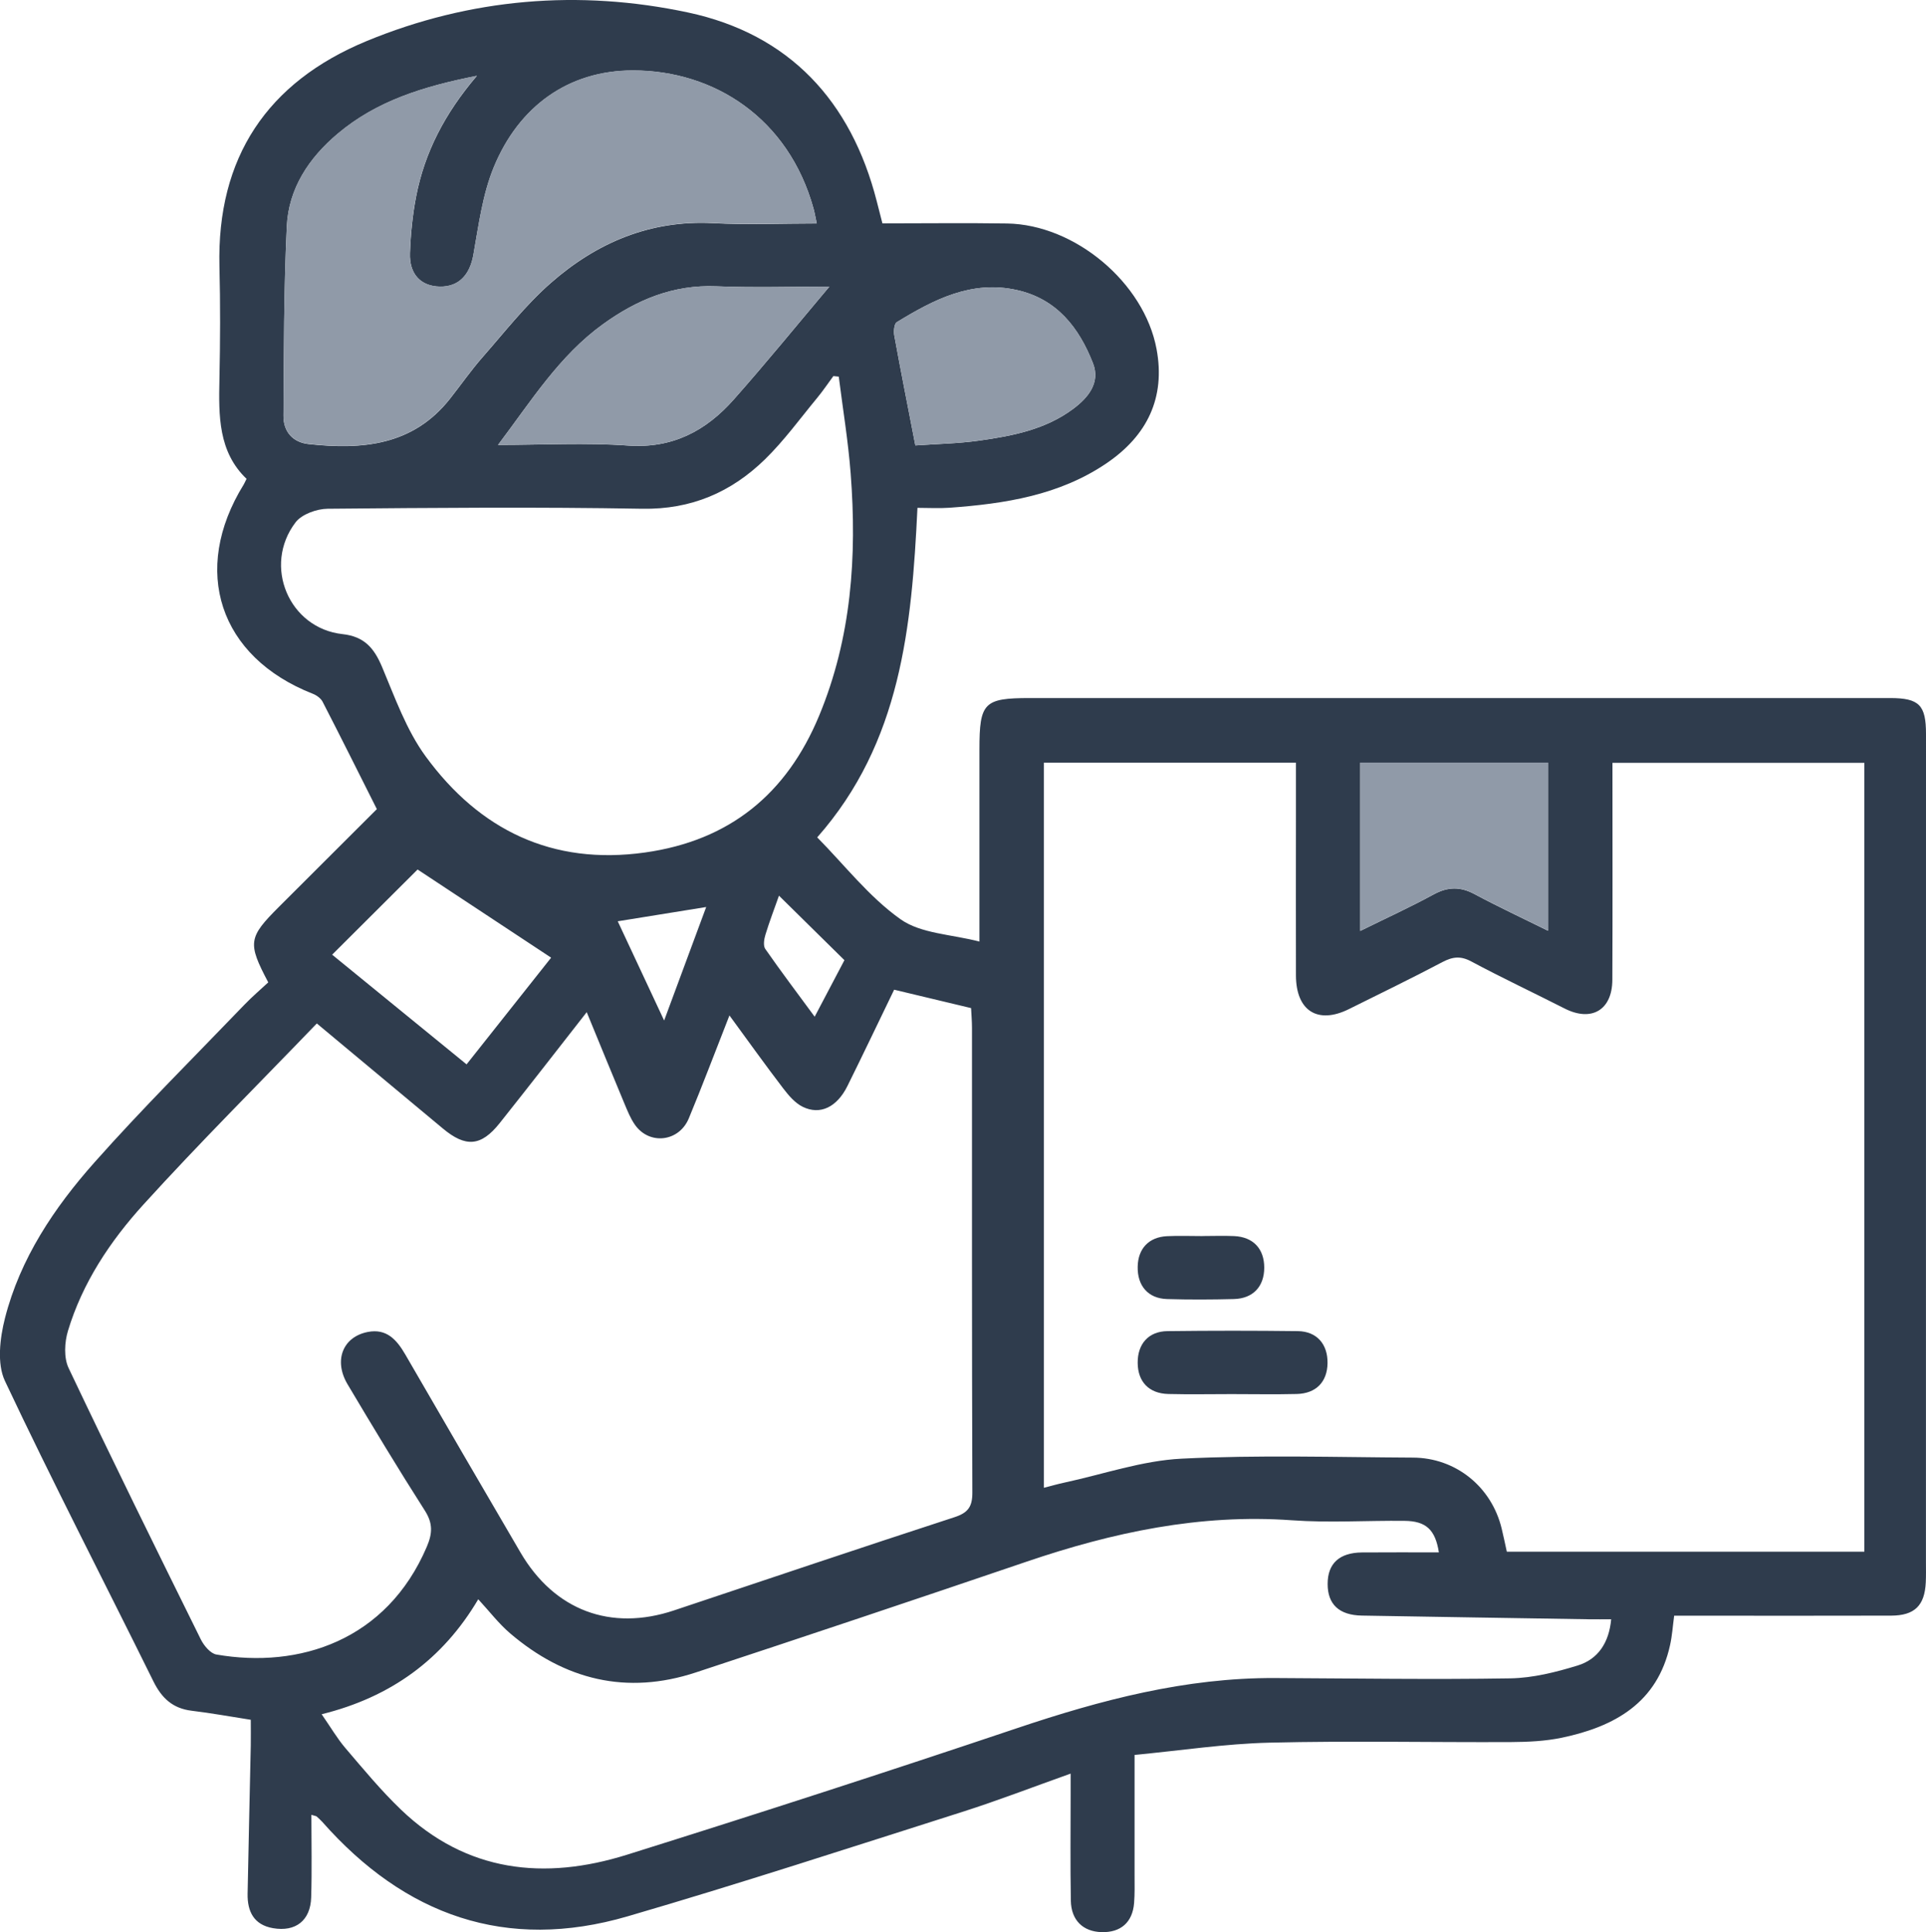 <?xml version="1.0" encoding="UTF-8"?>
<svg id="Capa_2" data-name="Capa 2" xmlns="http://www.w3.org/2000/svg" viewBox="0 0 364.5 365.69">
  <defs>
    <style>
      .cls-1 {
        fill: #2f3c4d;
      }

      .cls-1, .cls-2 {
        stroke-width: 0px;
      }

      .cls-2 {
        fill: #909aa8;
      }
    </style>
  </defs>
  <g id="Capa_1-2" data-name="Capa 1">
    <g>
      <path class="cls-1" d="m202.61,335.69c-7.19,2.56-13.79,5.11-20.51,7.25-21.07,6.7-42.09,13.57-63.32,19.76-22.99,6.71-42.17-.17-57.8-17.89-.33-.37-.71-.69-1.07-1.02-.08-.07-.23-.07-.98-.3,0,5.32.12,10.48-.04,15.63-.13,4.37-2.94,6.57-7.23,5.82-3.61-.63-4.86-3.15-4.8-6.51.18-9.35.4-18.71.6-28.06.03-1.6,0-3.2,0-4.87-3.85-.6-7.5-1.27-11.17-1.71-3.59-.43-5.68-2.37-7.26-5.57-9.36-18.96-19.09-37.74-28.1-56.86-1.53-3.26-.95-8.07,0-11.83,2.88-11.34,9.33-20.95,16.97-29.55,9.1-10.25,18.85-19.92,28.35-29.81,1.46-1.52,3.08-2.9,4.52-4.24-3.94-7.46-3.78-8.49,1.98-14.25,6.34-6.33,12.69-12.66,18.57-18.54-3.56-7.09-6.87-13.73-10.27-20.33-.34-.65-1.13-1.22-1.85-1.5-17.7-6.94-23.13-23.34-13.08-39.6.13-.21.22-.44.54-1.08-5.36-5.13-5.28-11.96-5.13-18.88.15-7.11.18-14.22,0-21.33-.51-20.62,9.06-34.86,27.81-42.63C88.98-.33,109.59-2.04,130.24,2.37c19.16,4.1,30.85,16.77,35.69,35.73.33,1.3.67,2.6,1.07,4.18,7.9,0,15.74-.1,23.58.02,12.83.2,25.95,11.17,28.3,23.76,1.72,9.22-1.78,16.37-9.39,21.57-8.97,6.12-19.29,7.71-29.8,8.47-1.96.14-3.94.02-6.06.02-1.08,22.5-3.12,44.4-18.97,62.37,5.14,5.2,9.8,11.26,15.76,15.49,3.86,2.74,9.6,2.84,14.94,4.23,0-8.01,0-15.47,0-22.93,0-4.49,0-8.98,0-13.47,0-8.81.86-9.69,9.51-9.69,31.69,0,63.39,0,95.08,0,22.58,0,45.17,0,67.75,0,5.53,0,6.8,1.34,6.8,6.81-.01,52.27,0,104.54-.01,156.82,0,1.25.03,2.5-.03,3.74-.21,4.4-2.11,6.28-6.55,6.3-12.23.04-24.46.01-36.68.01-1.37,0-2.73,0-4.39,0-.26,1.94-.38,3.77-.77,5.54-2.4,10.97-10.5,15.45-20.46,17.55-3.14.66-6.43.81-9.66.83-15.22.07-30.45-.26-45.67.11-8.41.2-16.8,1.49-25.56,2.32,0,8.16,0,15.48,0,22.8,0,1.75.05,3.5-.09,5.24-.29,3.65-2.54,5.61-6.17,5.5-3.49-.1-5.74-2.24-5.8-5.96-.12-6.73-.04-13.47-.04-20.21,0-.99,0-1.98,0-3.82Zm150.22-42v-149.31h-47.67c0,13.9.04,27.5-.02,41.09-.03,5.72-3.96,7.99-9.03,5.41-5.88-2.99-11.86-5.8-17.67-8.91-2.04-1.09-3.54-.89-5.48.13-5.83,3.08-11.77,5.95-17.67,8.89-5.91,2.93-10.01.34-10.03-6.37-.03-10.11,0-20.21,0-30.32,0-3.32,0-6.65,0-9.95h-47.71v137.24c1.45-.37,2.64-.71,3.85-.97,7.4-1.59,14.76-4.17,22.23-4.54,14.56-.73,29.19-.27,43.79-.2,8.1.04,14.86,5.53,16.77,13.41.35,1.43.64,2.87.98,4.4h67.66ZM59.94,193.73c-11.12,11.56-22.26,22.65-32.81,34.27-6.28,6.92-11.52,14.78-14.27,23.9-.65,2.16-.8,5.07.12,7.02,8.16,17.21,16.58,34.29,25.02,51.36.59,1.19,1.83,2.68,2.96,2.87,15.64,2.71,32.22-2.62,39.81-20.39,1.08-2.53,1.18-4.43-.37-6.86-5.03-7.87-9.86-15.88-14.63-23.91-2.67-4.51-.88-8.97,3.83-9.89,3.57-.7,5.49,1.49,7.1,4.26,7.24,12.51,14.5,25,21.8,37.47,6.42,10.98,17.09,14.97,29.06,10.97,17.69-5.91,35.37-11.87,53.1-17.65,2.56-.84,3.37-1.98,3.36-4.67-.1-29.32-.06-58.65-.07-87.97,0-1.22-.11-2.43-.17-3.71-4.95-1.18-9.64-2.3-14.56-3.48-2.99,6.18-5.87,12.23-8.84,18.23-1.98,3.99-5.15,5.55-8.45,3.94-1.47-.72-2.69-2.16-3.72-3.51-3.35-4.38-6.56-8.87-10.16-13.79-2.76,7.02-5.12,13.3-7.69,19.48-1.87,4.49-7.51,5.1-10.22,1.18-.84-1.21-1.4-2.63-1.98-4.01-2.34-5.6-4.63-11.21-7.12-17.27-5.71,7.3-11.05,14.19-16.48,21.01-3.52,4.42-6.43,4.62-10.76,1-7.75-6.47-15.51-12.93-23.85-19.88Zm.94,130.73c1.68,2.41,2.92,4.56,4.5,6.41,3.39,3.97,6.74,8.03,10.51,11.64,12.39,11.87,27.13,13.43,42.77,8.53,24.67-7.73,49.27-15.7,73.78-23.94,15.91-5.35,31.94-9.58,48.86-9.5,14.85.07,29.7.3,44.55.06,4.26-.07,8.61-1.17,12.72-2.43,3.85-1.18,5.94-4.29,6.35-8.75-1.46,0-2.81.02-4.16,0-14.35-.23-28.7-.45-43.04-.7-4.3-.08-6.47-2.14-6.46-6,0-3.85,2.21-5.91,6.5-5.95,4.83-.04,9.67-.01,14.55-.01-.67-4.29-2.42-5.93-6.49-5.97-7.11-.08-14.26.4-21.33-.11-17.38-1.25-33.9,2.29-50.19,7.83-20.84,7.09-41.71,14.08-62.61,20.97-13.09,4.32-24.83,1.42-35.17-7.42-2.15-1.84-3.91-4.16-6.01-6.43-6.7,11.35-16.51,18.52-29.63,21.76Zm97.88-253.17c-.35-.04-.69-.07-1.04-.11-1.02,1.38-1.97,2.8-3.06,4.12-3.25,3.93-6.27,8.11-9.91,11.66-6.38,6.21-13.93,9.49-23.21,9.33-19.84-.35-39.68-.18-59.53,0-2.07.02-4.89,1.03-6.07,2.57-6.26,8.21-1.24,20.06,8.89,21.16,4.11.45,5.96,2.63,7.46,6.17,2.45,5.82,4.62,11.99,8.29,17,10.17,13.89,23.92,20.63,41.49,18.16,16.01-2.25,26.81-11.08,32.95-25.88,6.13-14.76,7.18-30.19,5.97-45.87-.47-6.12-1.48-12.2-2.25-18.3Zm-4.19-29.01c-.24-1.11-.38-1.95-.6-2.77-4.72-17.13-18.82-26.18-34.19-26.17-12.2,0-21.6,6.8-26.34,18.34-2.13,5.19-2.86,11-3.86,16.6-.67,3.72-2.73,6.02-6.31,5.97-3.61-.06-5.83-2.33-5.68-6.35.13-3.59.49-7.21,1.17-10.73,1.62-8.32,5.4-15.67,11.49-22.81-10.19,2.01-18.99,4.76-26.34,10.96-5.45,4.59-9.28,10.36-9.63,17.52-.57,11.94-.55,23.91-.63,35.87-.02,2.95,1.72,5.01,4.75,5.34,10.16,1.11,19.76.29,26.75-8.56,2.08-2.64,4.01-5.41,6.22-7.93,4.18-4.76,8.12-9.83,12.85-13.98,8.68-7.62,18.79-11.96,30.73-11.34,6.46.34,12.95.06,19.62.06Zm-60.31,41.93c8.49,0,16.57-.45,24.57.12,8.44.6,14.79-2.78,20.05-8.73,6.14-6.93,11.99-14.12,18.08-21.35-7.04,0-14.22.23-21.39-.06-8.16-.33-15.03,2.53-21.48,7.19-8.24,5.96-13.5,14.43-19.83,22.82Zm163.17,91.99c4.87-2.4,9.48-4.51,13.91-6.92,2.68-1.46,5.02-1.49,7.7-.06,4.52,2.42,9.17,4.59,13.92,6.94v-31.81h-35.53v31.85Zm-84.2-91.89c3.99-.29,8.08-.35,12.11-.92,6.28-.88,12.54-2.09,17.8-6.03,2.84-2.12,5.13-4.95,3.71-8.6-2.62-6.71-6.81-12.17-14.39-13.86-8.61-1.92-15.78,1.82-22.74,6.08-.5.31-.62,1.72-.47,2.54,1.22,6.7,2.55,13.39,3.98,20.78Zm-68.92,96.95c-8.88-5.86-17.45-11.52-25.28-16.69-5.6,5.58-10.84,10.81-16.17,16.12,8.19,6.68,16.73,13.65,25.44,20.76,5.45-6.88,10.61-13.39,16-20.19Zm43.11-11.73c-.87,2.46-1.8,4.89-2.56,7.38-.26.84-.45,2.08-.03,2.69,2.95,4.24,6.06,8.36,9.35,12.83,2.14-4.06,3.98-7.56,5.63-10.7-4.21-4.15-8.18-8.06-12.39-12.21Zm-13.77,2.14c-6.26,1.01-11.89,1.92-16.74,2.7,2.78,5.95,5.62,12.04,8.78,18.78,2.8-7.56,5.31-14.34,7.96-21.48Z"/>
      <path class="cls-2" d="m154.56,42.27c-6.67,0-13.16.28-19.62-.06-11.94-.62-22.04,3.72-30.73,11.34-4.73,4.15-8.68,9.22-12.85,13.98-2.21,2.52-4.14,5.3-6.22,7.93-6.99,8.85-16.59,9.68-26.75,8.56-3.03-.33-4.77-2.39-4.75-5.34.08-11.96.06-23.93.63-35.87.34-7.16,4.17-12.93,9.63-17.52,7.35-6.2,16.16-8.94,26.34-10.96-6.08,7.14-9.87,14.5-11.49,22.81-.69,3.52-1.04,7.14-1.17,10.73-.15,4.02,2.08,6.29,5.68,6.35,3.58.06,5.64-2.25,6.31-5.97,1-5.6,1.73-11.41,3.86-16.6,4.74-11.54,14.13-18.34,26.34-18.34,15.37,0,29.46,9.04,34.19,26.17.23.82.37,1.67.6,2.77Z"/>
      <path class="cls-2" d="m94.26,84.19c6.34-8.39,11.59-16.86,19.83-22.82,6.45-4.66,13.32-7.53,21.48-7.19,7.17.29,14.36.06,21.39.06-6.1,7.23-11.95,14.42-18.08,21.35-5.26,5.94-11.61,9.33-20.05,8.73-8-.57-16.07-.12-24.57-.12Z"/>
      <path class="cls-2" d="m257.43,176.18v-31.85h35.53v31.81c-4.75-2.35-9.4-4.52-13.92-6.94-2.68-1.44-5.01-1.41-7.7.06-4.44,2.42-9.05,4.53-13.91,6.92Z"/>
      <path class="cls-2" d="m173.23,84.29c-1.43-7.39-2.76-14.08-3.98-20.78-.15-.82-.03-2.23.47-2.54,6.96-4.26,14.13-8,22.74-6.08,7.58,1.69,11.77,7.15,14.39,13.86,1.42,3.65-.86,6.47-3.71,8.6-5.26,3.93-11.52,5.14-17.8,6.03-4.02.56-8.12.63-12.11.92Z"/>
      <path class="cls-1" d="m233.07,263.86c-3.99,0-7.98.08-11.96-.02-3.67-.09-5.77-2.31-5.8-5.88-.03-3.59,2.04-5.98,5.64-6.02,8.22-.1,16.45-.1,24.67,0,3.59.05,5.66,2.46,5.62,6.04-.04,3.55-2.15,5.77-5.83,5.86-4.11.1-8.22.02-12.33.02Z"/>
      <path class="cls-1" d="m227.57,233.94c1.99,0,3.99-.08,5.98.01,3.62.16,5.71,2.4,5.71,5.97,0,3.56-2.1,5.85-5.73,5.95-4.23.11-8.47.13-12.7,0-3.56-.12-5.6-2.52-5.52-6.14.07-3.41,2.1-5.58,5.53-5.76,2.24-.11,4.48-.02,6.72-.02Z"/>
    </g>
  </g>
</svg>